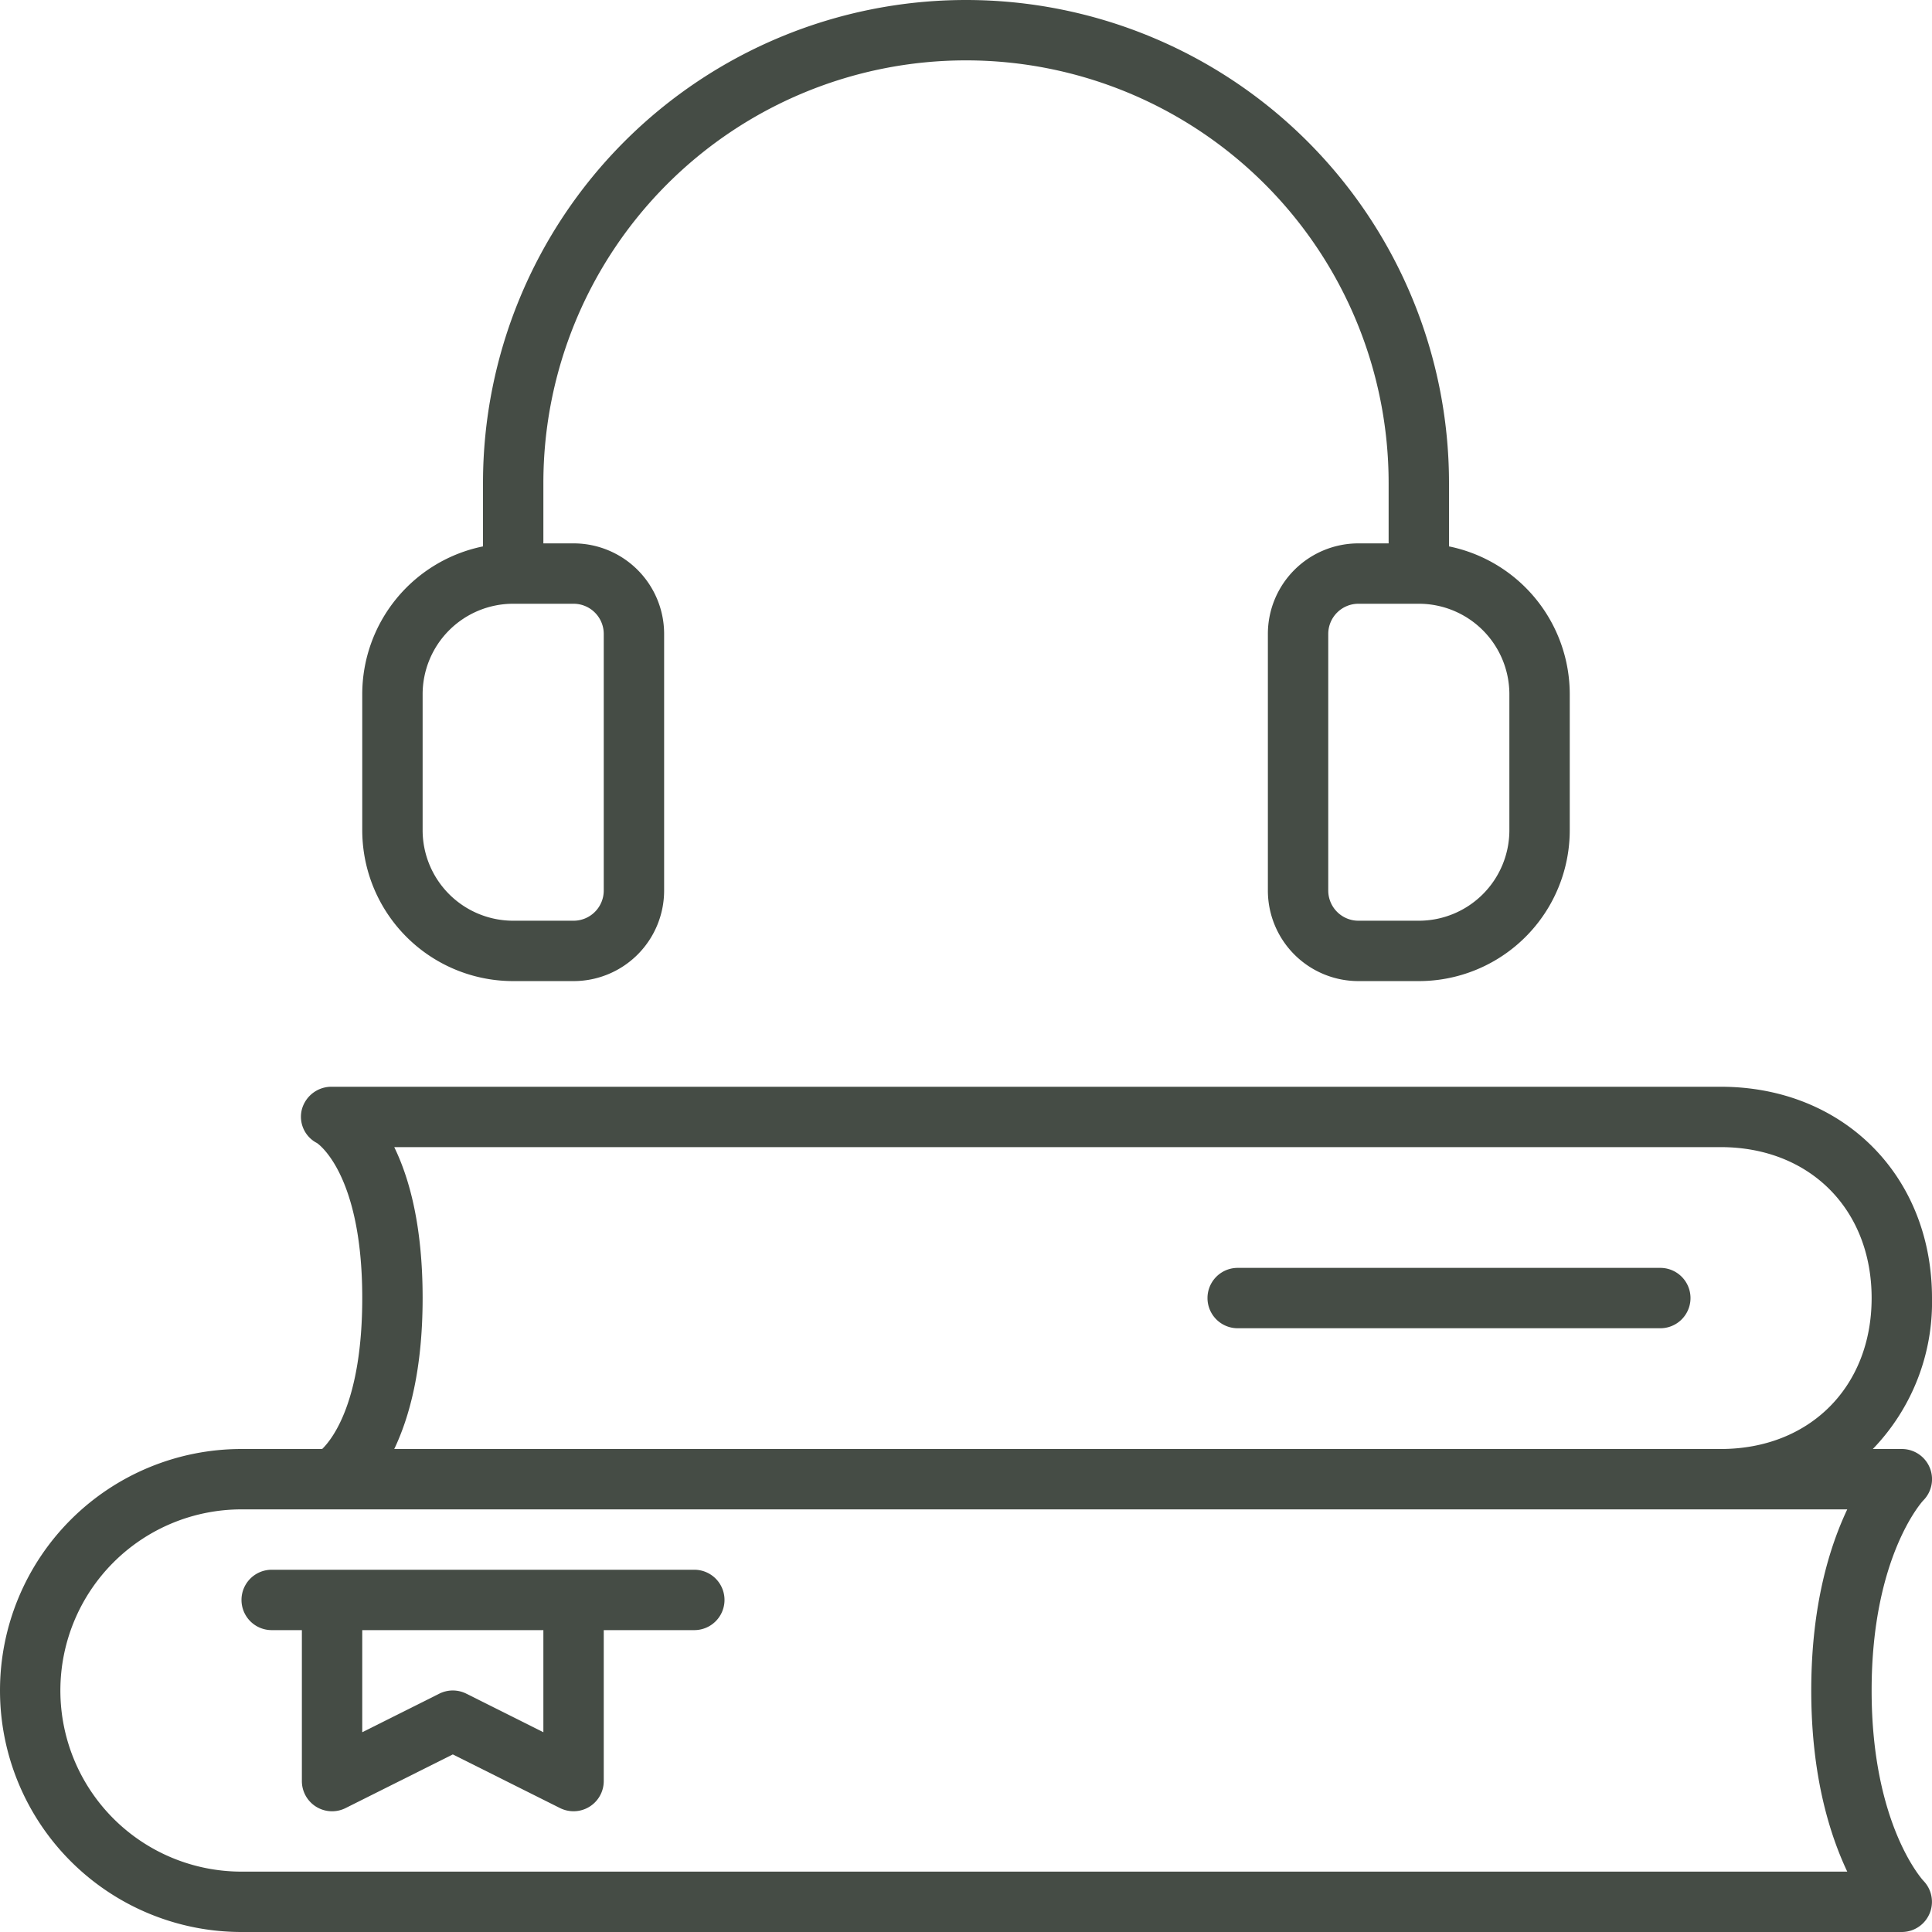 <svg xmlns="http://www.w3.org/2000/svg" viewBox="0 0 256 256"><defs><style>.cls-1{fill:#454c45;}</style></defs><g id="Ebene_2" data-name="Ebene 2"><g id="Ńëîé_1" data-name="Ńëîé 1"><path class="cls-1" d="M255.7,194.47A4,4,0,0,0,252,192h-3.84A28,28,0,0,0,256,172c0-16.22-11.78-28-28-28H44a4.06,4.06,0,0,0-4,3,3.92,3.92,0,0,0,2,4.46S48,155.34,48,172c0,13.63-3.93,18.65-5.31,20H32a32,32,0,0,0,0,64H252a4,4,0,0,0,2.86-6.79c-.07-.08-6.86-7.42-6.86-25.21s6.79-25.13,6.83-25.17A4,4,0,0,0,255.7,194.47ZM52.24,152H228c11.78,0,20,8.22,20,20s-8.22,20-20,20H52.24c2-4.19,3.76-10.53,3.76-20S54.28,156.19,52.24,152Zm192.53,96H32a24,24,0,0,1,0-48H244.77c-2.36,5-4.77,12.78-4.77,24S242.41,243,244.77,248Z"/><path class="cls-1" d="M92,208H36a4,4,0,0,0,0,8h4v20a4,4,0,0,0,5.79,3.58L60,232.47l14.21,7.11A4.05,4.05,0,0,0,76,240a4,4,0,0,0,4-4V216H92a4,4,0,0,0,0-8ZM72,229.53l-10.21-5.11a4,4,0,0,0-3.58,0L48,229.53V216H72Z"/><path class="cls-1" d="M164,176h56a4,4,0,0,0,0-8H164a4,4,0,0,0,0,8Z"/><path class="cls-1" d="M68,130h8a12,12,0,0,0,12-12V84A12,12,0,0,0,76,72H72V64a56,56,0,0,1,112,0v8h-4a12,12,0,0,0-12,12v34a12,12,0,0,0,12,12h8a20,20,0,0,0,20-20V92a20,20,0,0,0-16-19.6V64A64,64,0,0,0,64,64v8.4A20,20,0,0,0,48,92v18A20,20,0,0,0,68,130ZM200,92v18a12,12,0,0,1-12,12h-8a4,4,0,0,1-4-4V84a4,4,0,0,1,4-4h8A12,12,0,0,1,200,92ZM56,92A12,12,0,0,1,68,80h8a4,4,0,0,1,4,4v34a4,4,0,0,1-4,4H68a12,12,0,0,1-12-12Z"/></g></g></svg>